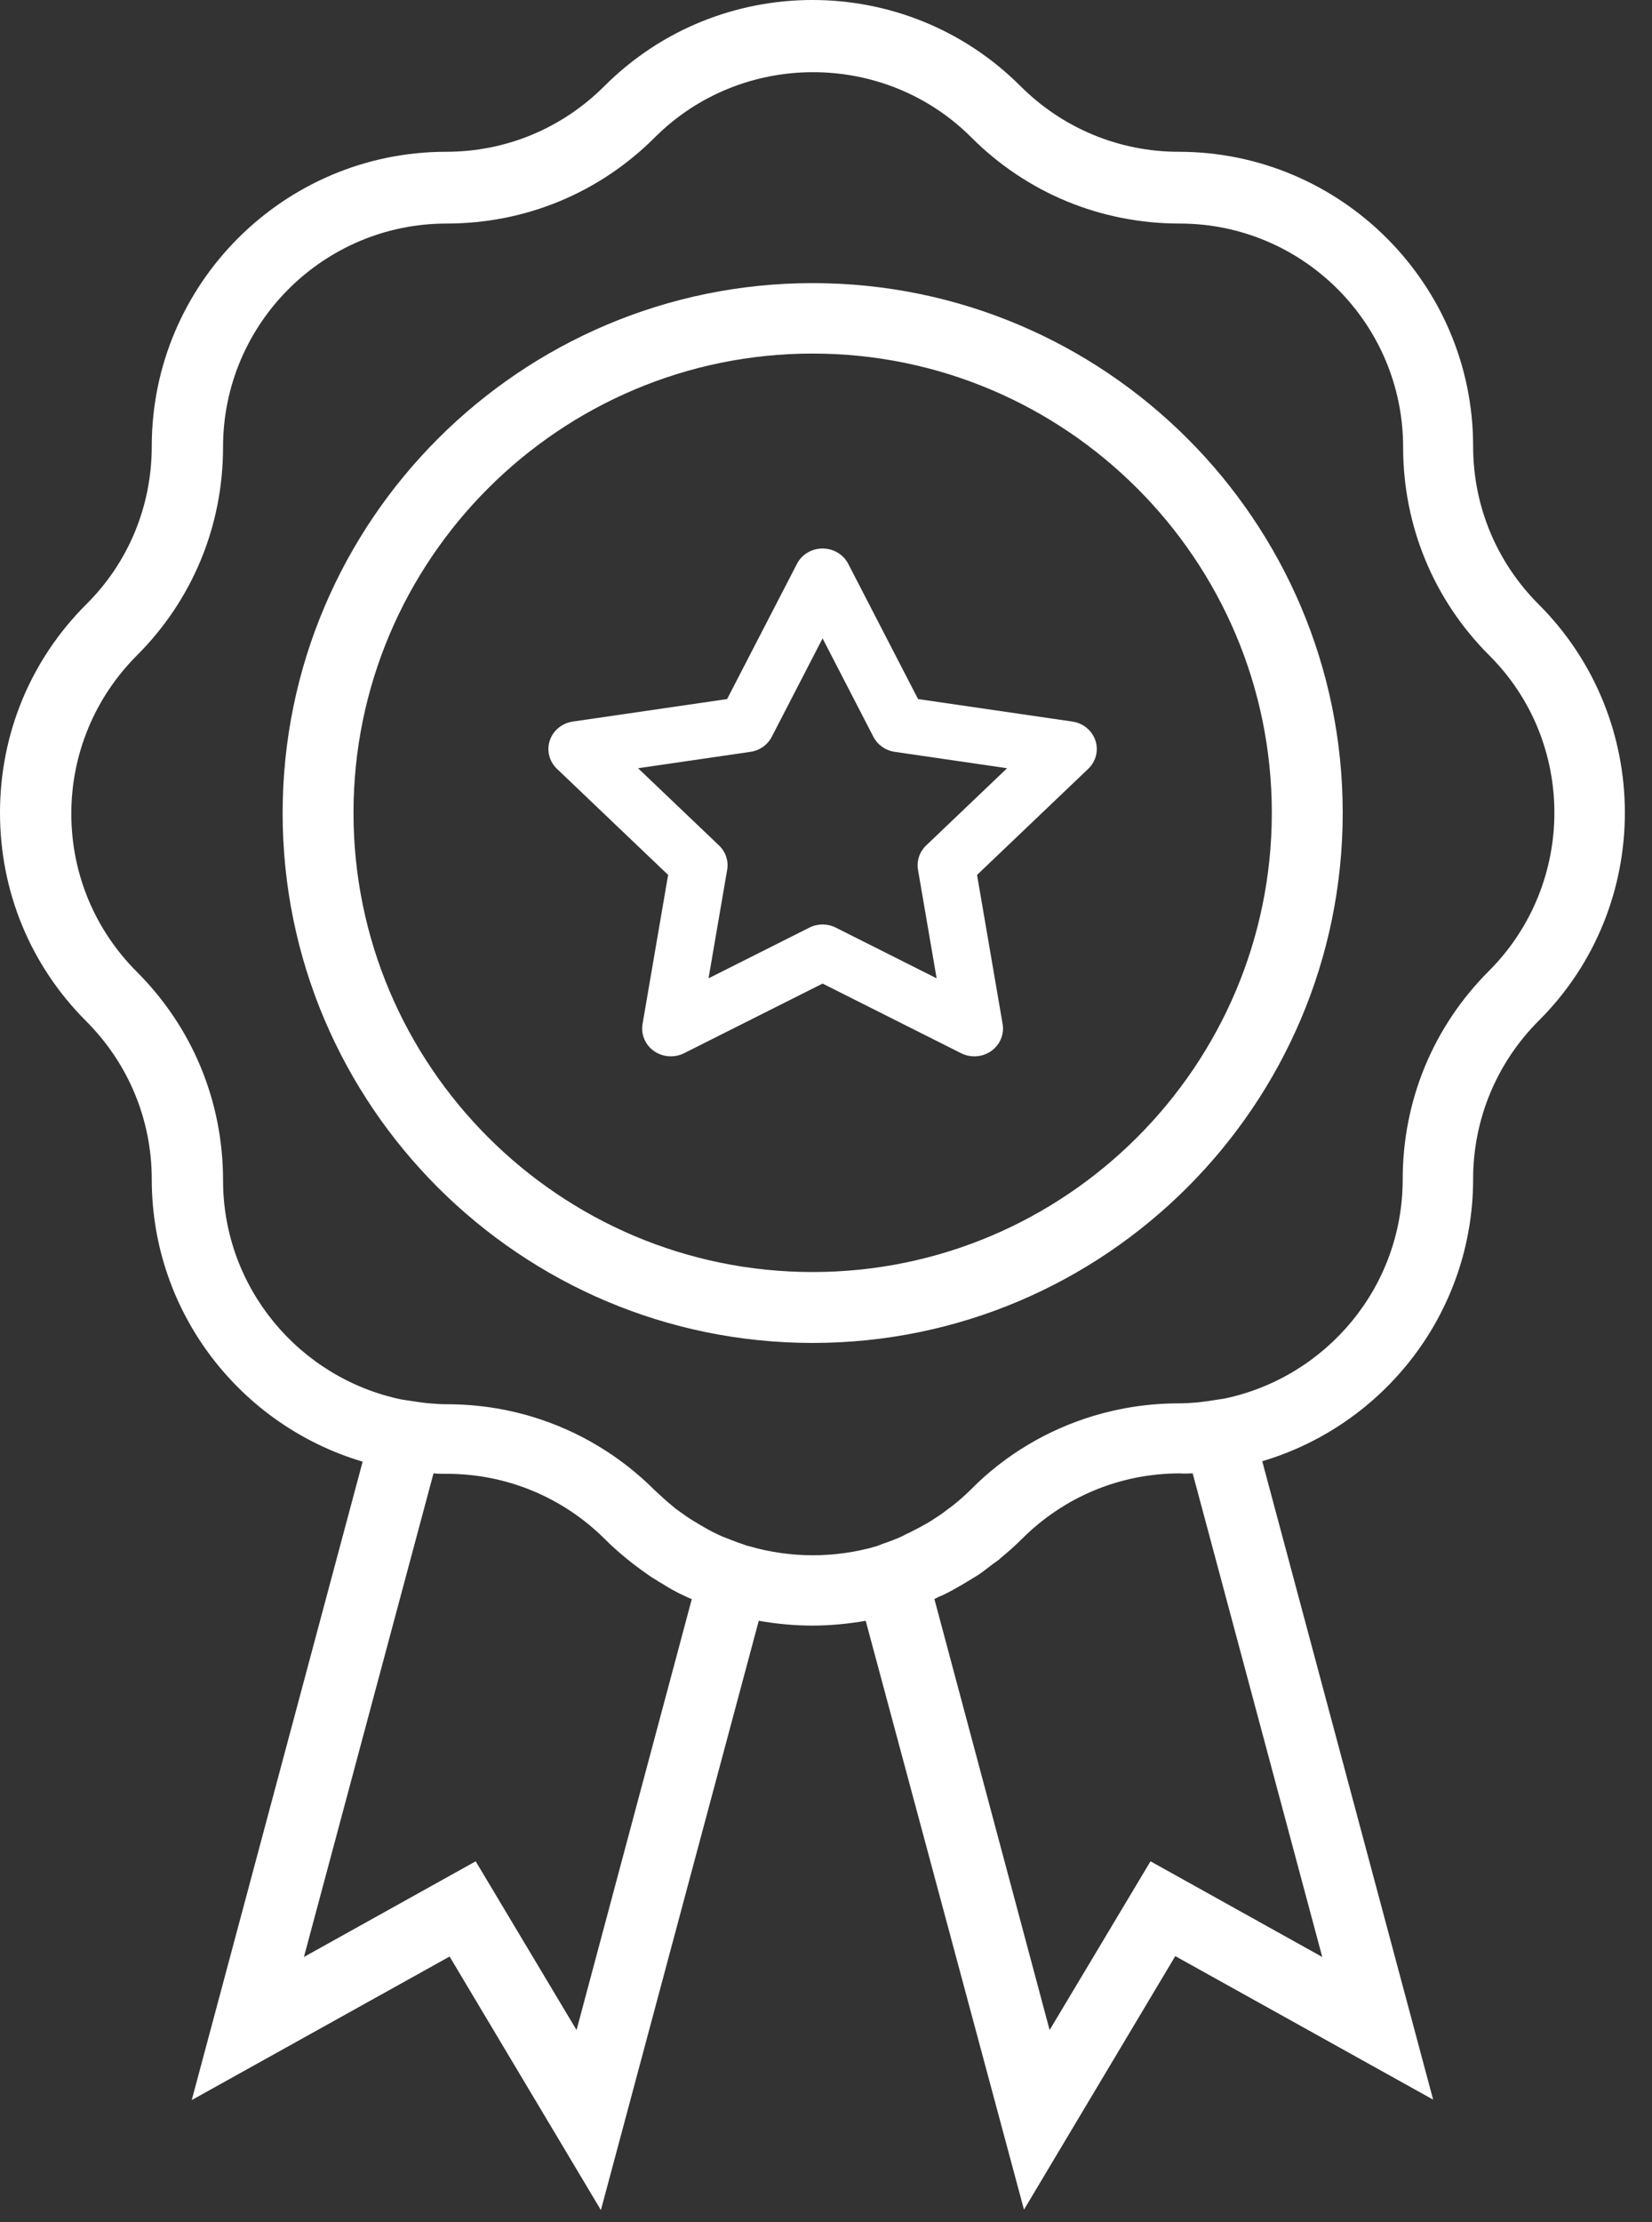 <?xml version="1.0" encoding="UTF-8"?> <svg xmlns="http://www.w3.org/2000/svg" width="58" height="78" viewBox="0 0 58 78" fill="none"><rect x="0" y="0" width="58" height="78" fill="#333333" stroke="none"/><path d="M54.025 21.219C52.544 19.738 51.72 17.769 51.72 15.662C51.72 9.968 47.079 5.328 41.385 5.328C39.294 5.328 37.309 4.503 35.828 3.023C31.798 -1.008 25.249 -1.008 21.219 3.023C19.738 4.503 17.769 5.328 15.662 5.328C9.968 5.328 5.328 9.968 5.328 15.662C5.328 17.754 4.519 19.738 3.023 21.219C1.069 23.173 0 25.768 0 28.532C0 31.295 1.069 33.89 3.023 35.844C4.503 37.325 5.328 39.294 5.328 41.4C5.328 46.087 8.457 50.041 12.732 51.308L6.732 73.718L15.785 68.68L21.097 77.58L26.639 56.895C27.264 57.002 27.89 57.063 28.516 57.063C29.142 57.063 29.768 57.002 30.394 56.895L35.951 77.565L41.263 68.665L50.316 73.703L44.316 51.293C48.59 50.026 51.72 46.072 51.72 41.385C51.72 39.294 52.544 37.309 54.025 35.828C58.055 31.814 58.055 25.249 54.025 21.219ZM24.288 56.132L20.242 71.26L16.701 65.337L10.671 68.695L15.22 51.72C15.388 51.735 15.54 51.735 15.693 51.735C17.785 51.735 19.769 52.56 21.25 54.04C21.494 54.285 21.738 54.498 21.998 54.712C22.074 54.773 22.15 54.834 22.227 54.895C22.41 55.033 22.593 55.17 22.792 55.307C22.898 55.384 23.021 55.445 23.127 55.521C23.295 55.613 23.448 55.72 23.616 55.811C23.753 55.888 23.906 55.964 24.043 56.025C24.104 56.055 24.196 56.101 24.288 56.132ZM41.874 51.72L46.423 68.695L40.393 65.337L36.851 71.26L32.806 56.132C32.898 56.086 32.974 56.04 33.065 56.01C33.218 55.933 33.355 55.872 33.508 55.781C33.676 55.689 33.829 55.597 33.981 55.506C34.103 55.43 34.21 55.368 34.332 55.292C34.516 55.17 34.684 55.033 34.867 54.895C34.958 54.834 35.05 54.773 35.126 54.697C35.386 54.483 35.63 54.269 35.874 54.025C37.355 52.544 39.324 51.72 41.431 51.72C41.553 51.735 41.706 51.72 41.874 51.72ZM52.27 34.088C50.316 36.042 49.247 38.637 49.247 41.4C49.247 45.186 46.56 48.346 42.988 49.094L42.591 49.155C42.377 49.186 42.194 49.216 41.996 49.232C41.797 49.247 41.584 49.262 41.385 49.262C40.347 49.262 39.34 49.415 38.378 49.705C36.775 50.193 35.294 51.064 34.088 52.285C33.874 52.498 33.661 52.682 33.432 52.865C33.355 52.926 33.279 52.972 33.203 53.033C33.05 53.155 32.882 53.262 32.714 53.369C32.638 53.414 32.546 53.476 32.455 53.521C32.272 53.628 32.088 53.72 31.905 53.811C31.829 53.842 31.768 53.873 31.692 53.918C31.462 54.025 31.218 54.117 30.989 54.193C30.944 54.208 30.882 54.239 30.837 54.254L30.745 54.285C29.31 54.697 27.768 54.697 26.333 54.285L26.211 54.254C26.165 54.239 26.135 54.224 26.089 54.208C25.845 54.132 25.601 54.025 25.356 53.934C25.295 53.903 25.219 53.873 25.158 53.842C24.959 53.75 24.776 53.644 24.593 53.537C24.517 53.491 24.44 53.445 24.364 53.399C24.181 53.292 24.013 53.17 23.845 53.048C23.784 53.002 23.707 52.956 23.646 52.895C23.418 52.712 23.204 52.514 22.99 52.315C21.769 51.094 20.303 50.224 18.7 49.736C17.739 49.445 16.731 49.293 15.693 49.293C15.479 49.293 15.281 49.278 15.082 49.262C14.899 49.247 14.701 49.216 14.487 49.186L14.09 49.125C10.518 48.377 7.831 45.217 7.831 41.431C7.831 38.668 6.763 36.073 4.809 34.119C3.328 32.638 2.504 30.669 2.504 28.562C2.504 26.471 3.328 24.486 4.809 23.005C6.763 21.051 7.831 18.456 7.831 15.693C7.831 11.358 11.358 7.847 15.678 7.847C18.441 7.847 21.036 6.778 22.99 4.824C24.517 3.297 26.532 2.534 28.547 2.534C30.562 2.534 32.577 3.297 34.103 4.824C36.057 6.778 38.653 7.847 41.416 7.847C45.751 7.847 49.262 11.373 49.262 15.693C49.262 18.456 50.331 21.051 52.285 23.005C55.338 26.043 55.338 31.02 52.27 34.088Z" fill="white"></path><path d="M28.532 9.938C18.273 9.938 9.923 18.288 9.923 28.547C9.923 38.805 18.273 47.141 28.532 47.141C38.79 47.141 47.141 38.79 47.141 28.532C47.141 18.273 38.79 9.938 28.532 9.938ZM28.532 44.652C19.647 44.652 12.411 37.416 12.411 28.532C12.411 19.647 19.647 12.411 28.532 12.411C37.416 12.411 44.652 19.647 44.652 28.532C44.652 37.416 37.416 44.652 28.532 44.652Z" fill="white"></path><path d="M19.554 26.988L23.457 30.712L22.559 35.946C22.497 36.31 22.652 36.678 22.961 36.895C23.269 37.112 23.678 37.141 24.017 36.971L28.88 34.526L33.743 36.971C34.08 37.14 34.488 37.114 34.799 36.895C35.108 36.678 35.264 36.31 35.201 35.946L34.303 30.712L38.207 26.988C38.478 26.729 38.576 26.343 38.458 25.992C38.34 25.64 38.027 25.384 37.65 25.329L32.232 24.539L29.781 19.793C29.61 19.462 29.262 19.254 28.88 19.254C28.499 19.254 28.15 19.462 27.98 19.793L25.528 24.539L20.111 25.329C19.733 25.384 19.421 25.64 19.303 25.992C19.185 26.343 19.282 26.729 19.554 26.988ZM26.345 26.392C26.669 26.345 26.95 26.148 27.096 25.864L28.88 22.409L30.664 25.864C30.811 26.148 31.091 26.345 31.415 26.392L35.358 26.967L32.517 29.677C32.284 29.9 32.177 30.219 32.23 30.532L32.884 34.342L29.344 32.562C29.199 32.489 29.04 32.452 28.88 32.452C28.721 32.452 28.562 32.489 28.416 32.562L24.876 34.342L25.53 30.532C25.584 30.219 25.477 29.9 25.243 29.677L22.402 26.967L26.345 26.392Z" fill="white"></path></svg> 